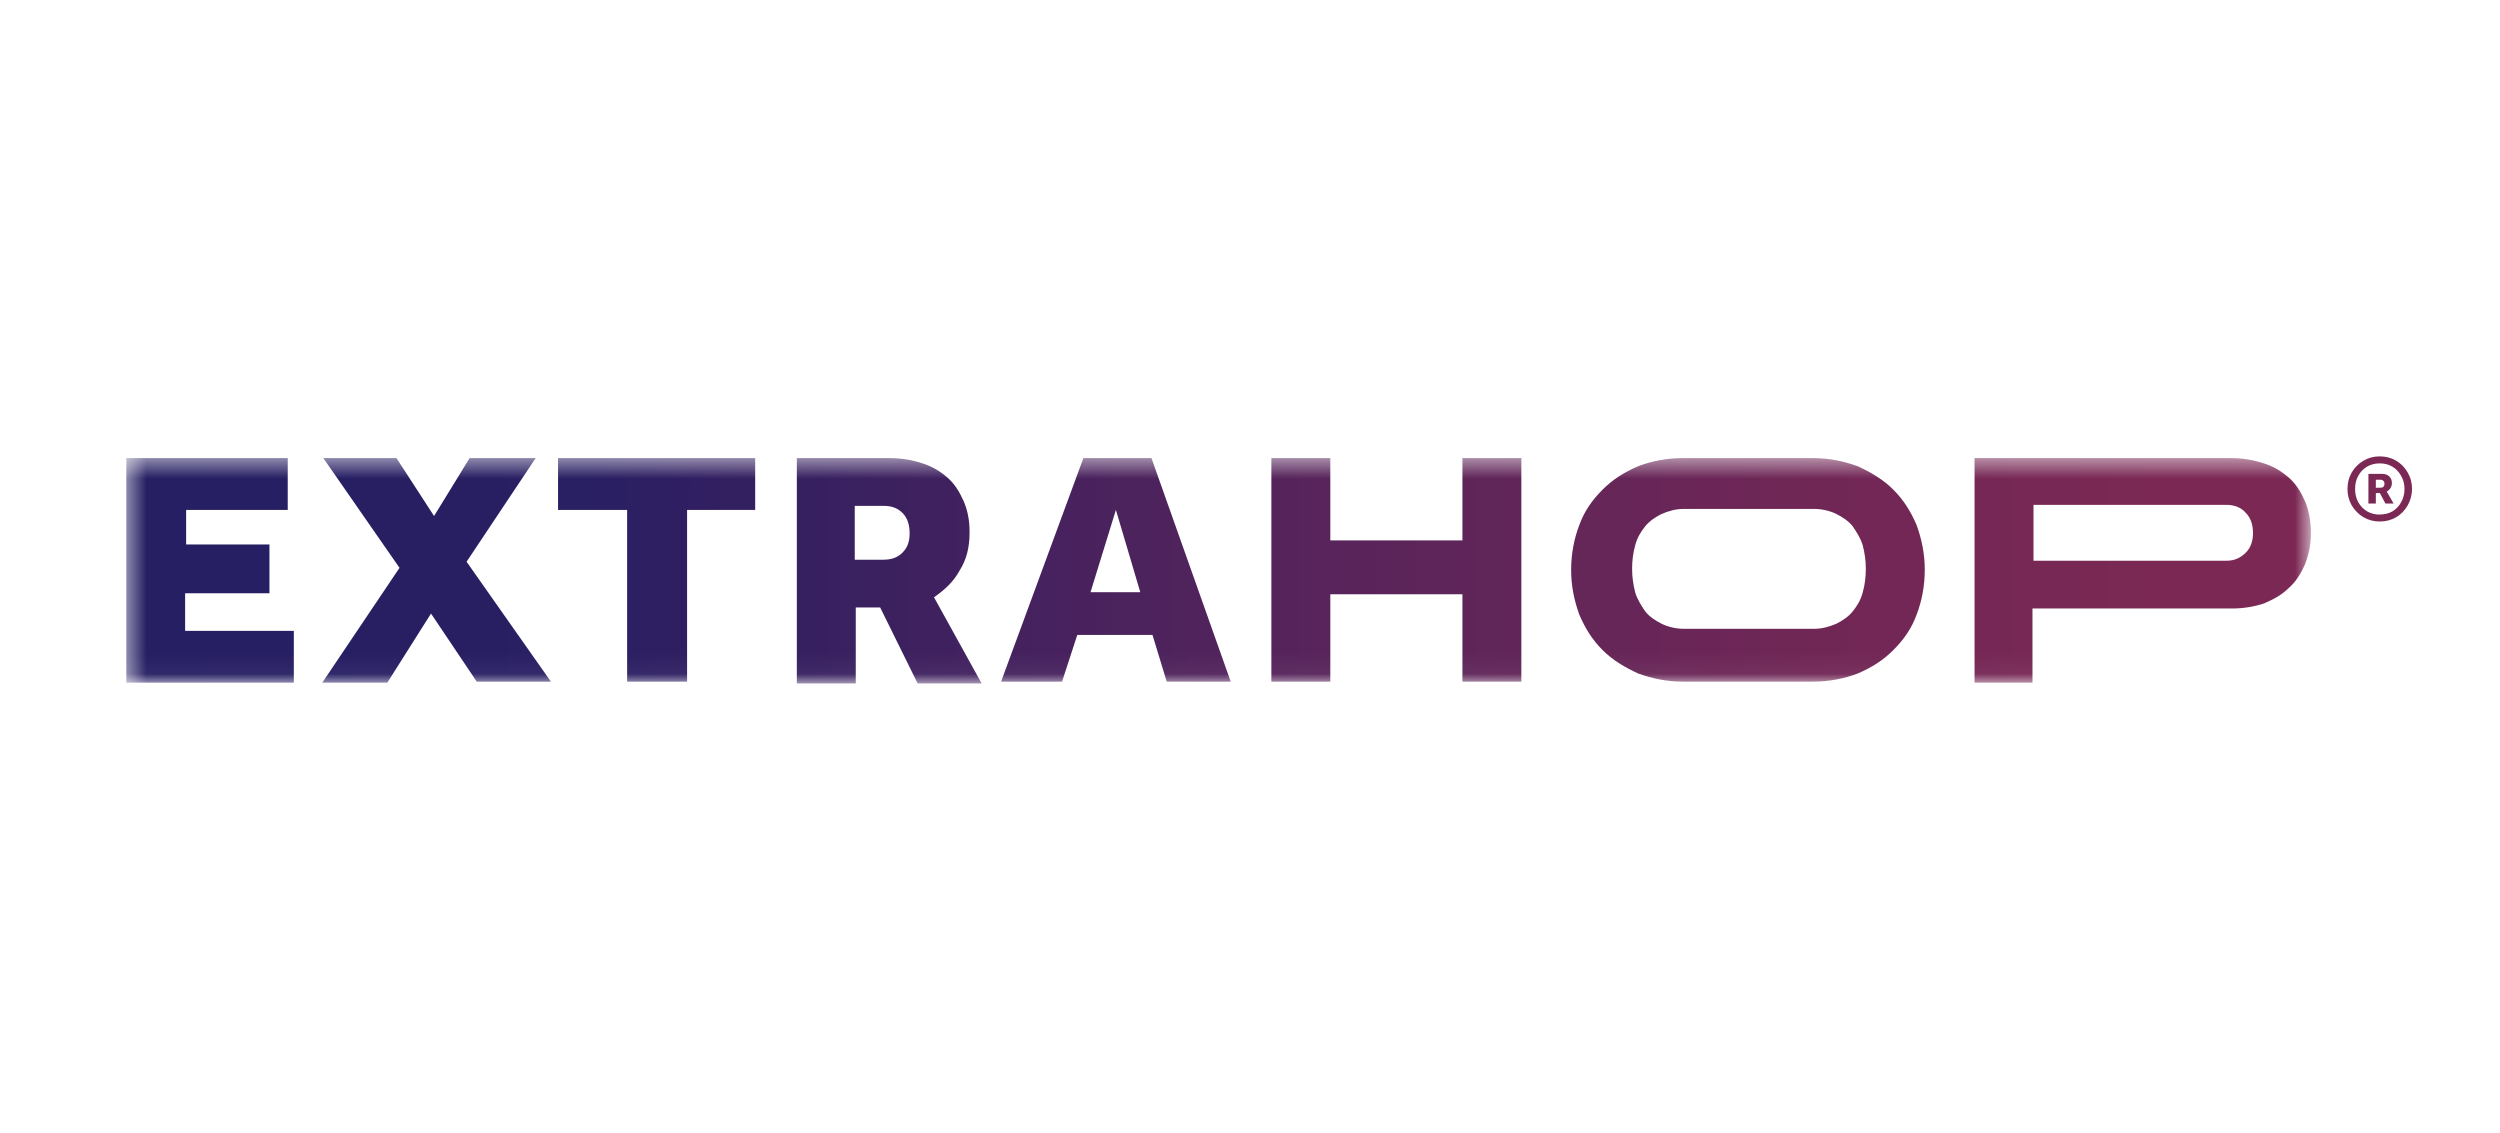 <svg xmlns="http://www.w3.org/2000/svg" width="128" height="58" viewBox="0 0 128 58" fill="none"><g clip-path="url(#clip0_188_1330)"><mask id="mask0_188_1330" style="mask-type:luminance" maskUnits="userSpaceOnUse" x="6" y="23" width="113" height="12"><path d="M118.318 23.454H6.46V34.952H118.318V23.454Z" fill="white"></path></mask><g mask="url(#mask0_188_1330)"><path d="M6.46 23.454H14.732V26.108H9.53V27.877H13.796V30.374H9.478V32.299H15.044V34.952H6.46V23.454ZM20.455 29.073L16.553 23.454H20.299L22.224 26.42L24.045 23.454H27.427L23.889 28.761L28.207 34.9H24.409L22.068 31.414L19.831 34.952H16.501L20.455 29.073ZM32.109 26.108H28.572V23.454H38.665V26.108H35.179V34.9H32.109V26.108ZM40.798 23.454H45.532C46.157 23.454 46.729 23.558 47.197 23.714C47.718 23.87 48.134 24.131 48.498 24.443C48.862 24.755 49.122 25.171 49.33 25.639C49.538 26.108 49.642 26.628 49.642 27.252C49.642 28.033 49.486 28.657 49.122 29.229C48.81 29.802 48.342 30.218 47.822 30.582L50.267 35.004H46.989L45.064 31.102H43.815V35.004H40.798V23.454ZM45.22 28.657C45.636 28.657 45.949 28.553 46.209 28.293C46.469 28.033 46.573 27.72 46.573 27.304C46.573 26.888 46.469 26.524 46.209 26.264C45.949 26.003 45.636 25.899 45.22 25.899H43.763V28.657H45.22ZM55.469 23.454H58.955L63.013 34.9H59.736L59.007 32.507H55.157L54.377 34.9H51.255L55.469 23.454ZM58.383 30.322L57.134 26.108L55.834 30.322H58.383ZM65.094 23.454H68.112V27.668H74.876V23.454H77.893V34.9H74.876V30.426H68.112V34.9H65.094V23.454ZM86.165 34.9C85.333 34.9 84.605 34.744 83.876 34.484C83.2 34.172 82.576 33.808 82.055 33.287C81.535 32.767 81.171 32.195 80.859 31.466C80.599 30.738 80.442 30.01 80.442 29.177C80.442 28.345 80.599 27.564 80.859 26.888C81.119 26.16 81.535 25.587 82.055 25.067C82.576 24.547 83.148 24.183 83.876 23.87C84.553 23.61 85.333 23.454 86.165 23.454H92.825C93.657 23.454 94.386 23.61 95.114 23.87C95.79 24.183 96.415 24.547 96.935 25.067C97.455 25.587 97.82 26.16 98.132 26.888C98.392 27.616 98.548 28.345 98.548 29.177C98.548 30.01 98.392 30.79 98.132 31.466C97.871 32.195 97.455 32.767 96.935 33.287C96.415 33.808 95.842 34.172 95.114 34.484C94.438 34.744 93.657 34.9 92.825 34.9H86.165ZM92.877 32.195C93.293 32.195 93.657 32.091 94.022 31.935C94.334 31.779 94.646 31.57 94.854 31.31C95.062 31.05 95.27 30.738 95.374 30.322C95.478 29.958 95.53 29.541 95.53 29.125C95.53 28.709 95.478 28.345 95.374 27.928C95.27 27.564 95.062 27.252 94.854 26.94C94.646 26.68 94.334 26.472 94.022 26.316C93.709 26.16 93.293 26.056 92.877 26.056H86.218C85.801 26.056 85.437 26.16 85.073 26.316C84.761 26.472 84.448 26.68 84.24 26.94C84.032 27.2 83.824 27.512 83.72 27.928C83.616 28.293 83.564 28.709 83.564 29.125C83.564 29.541 83.616 29.906 83.72 30.322C83.824 30.686 84.032 30.998 84.24 31.31C84.448 31.57 84.761 31.779 85.073 31.935C85.385 32.091 85.801 32.195 86.218 32.195H92.877ZM101.097 23.454H114.208C114.832 23.454 115.405 23.558 115.873 23.714C116.393 23.87 116.809 24.131 117.174 24.443C117.538 24.755 117.798 25.171 118.006 25.639C118.214 26.108 118.318 26.68 118.318 27.304C118.318 27.877 118.214 28.397 118.006 28.917C117.798 29.385 117.538 29.802 117.174 30.114C116.809 30.478 116.393 30.686 115.925 30.894C115.457 31.05 114.884 31.154 114.312 31.154H104.063V34.952H101.097V23.454ZM114 28.709C114.416 28.709 114.728 28.553 114.988 28.293C115.249 28.033 115.353 27.668 115.353 27.304C115.353 26.888 115.249 26.524 114.988 26.264C114.78 26.003 114.416 25.848 114 25.848H104.115V28.709H114Z" fill="url(#paint0_linear_188_1330)"></path></g><path d="M121.84 26.701C121.539 26.701 121.263 26.628 121.008 26.482C120.758 26.331 120.56 26.128 120.41 25.879C120.264 25.624 120.191 25.343 120.191 25.031C120.191 24.718 120.264 24.438 120.41 24.188C120.56 23.933 120.758 23.735 121.008 23.59C121.263 23.439 121.539 23.366 121.84 23.366C122.142 23.366 122.433 23.439 122.683 23.59C122.933 23.735 123.125 23.933 123.271 24.188C123.422 24.443 123.495 24.724 123.495 25.031C123.495 25.338 123.417 25.624 123.271 25.879C123.125 26.134 122.928 26.337 122.683 26.482C122.433 26.628 122.158 26.701 121.84 26.701ZM121.84 26.342C122.09 26.342 122.309 26.29 122.496 26.18C122.683 26.066 122.834 25.91 122.938 25.712C123.053 25.515 123.11 25.286 123.11 25.036C123.11 24.786 123.053 24.557 122.938 24.365C122.829 24.167 122.683 24.011 122.496 23.896C122.309 23.782 122.09 23.725 121.84 23.725C121.591 23.725 121.382 23.782 121.185 23.896C120.997 24.011 120.847 24.167 120.743 24.365C120.633 24.557 120.581 24.781 120.581 25.036C120.581 25.291 120.633 25.515 120.743 25.712C120.852 25.905 120.997 26.061 121.185 26.175C121.377 26.29 121.596 26.347 121.84 26.347V26.342ZM121.263 25.78V24.261H121.95C122.111 24.261 122.236 24.302 122.329 24.391C122.423 24.479 122.465 24.594 122.465 24.739C122.465 24.833 122.439 24.916 122.392 24.989C122.35 25.062 122.283 25.124 122.199 25.166L122.553 25.78H122.132L121.851 25.244H121.643V25.78H121.263ZM121.877 24.562H121.643V24.973H121.866C122.012 24.973 122.085 24.906 122.085 24.765C122.085 24.703 122.064 24.651 122.028 24.62C121.996 24.583 121.944 24.562 121.877 24.562Z" fill="#7B2854"></path></g><defs><linearGradient id="paint0_linear_188_1330" x1="6.46" y1="29.229" x2="118.318" y2="29.229" gradientUnits="userSpaceOnUse"><stop stop-color="#261F63"></stop><stop offset="0.21" stop-color="#291F63"></stop><stop offset="0.24" stop-color="#2D1F62"></stop><stop offset="0.54" stop-color="#57245B"></stop><stop offset="0.78" stop-color="#712756"></stop><stop offset="0.93" stop-color="#7B2854"></stop></linearGradient><clipPath id="clip0_188_1330"><rect width="117.04" height="11.638" fill="white" transform="translate(6.46 23.366)"></rect></clipPath></defs></svg>